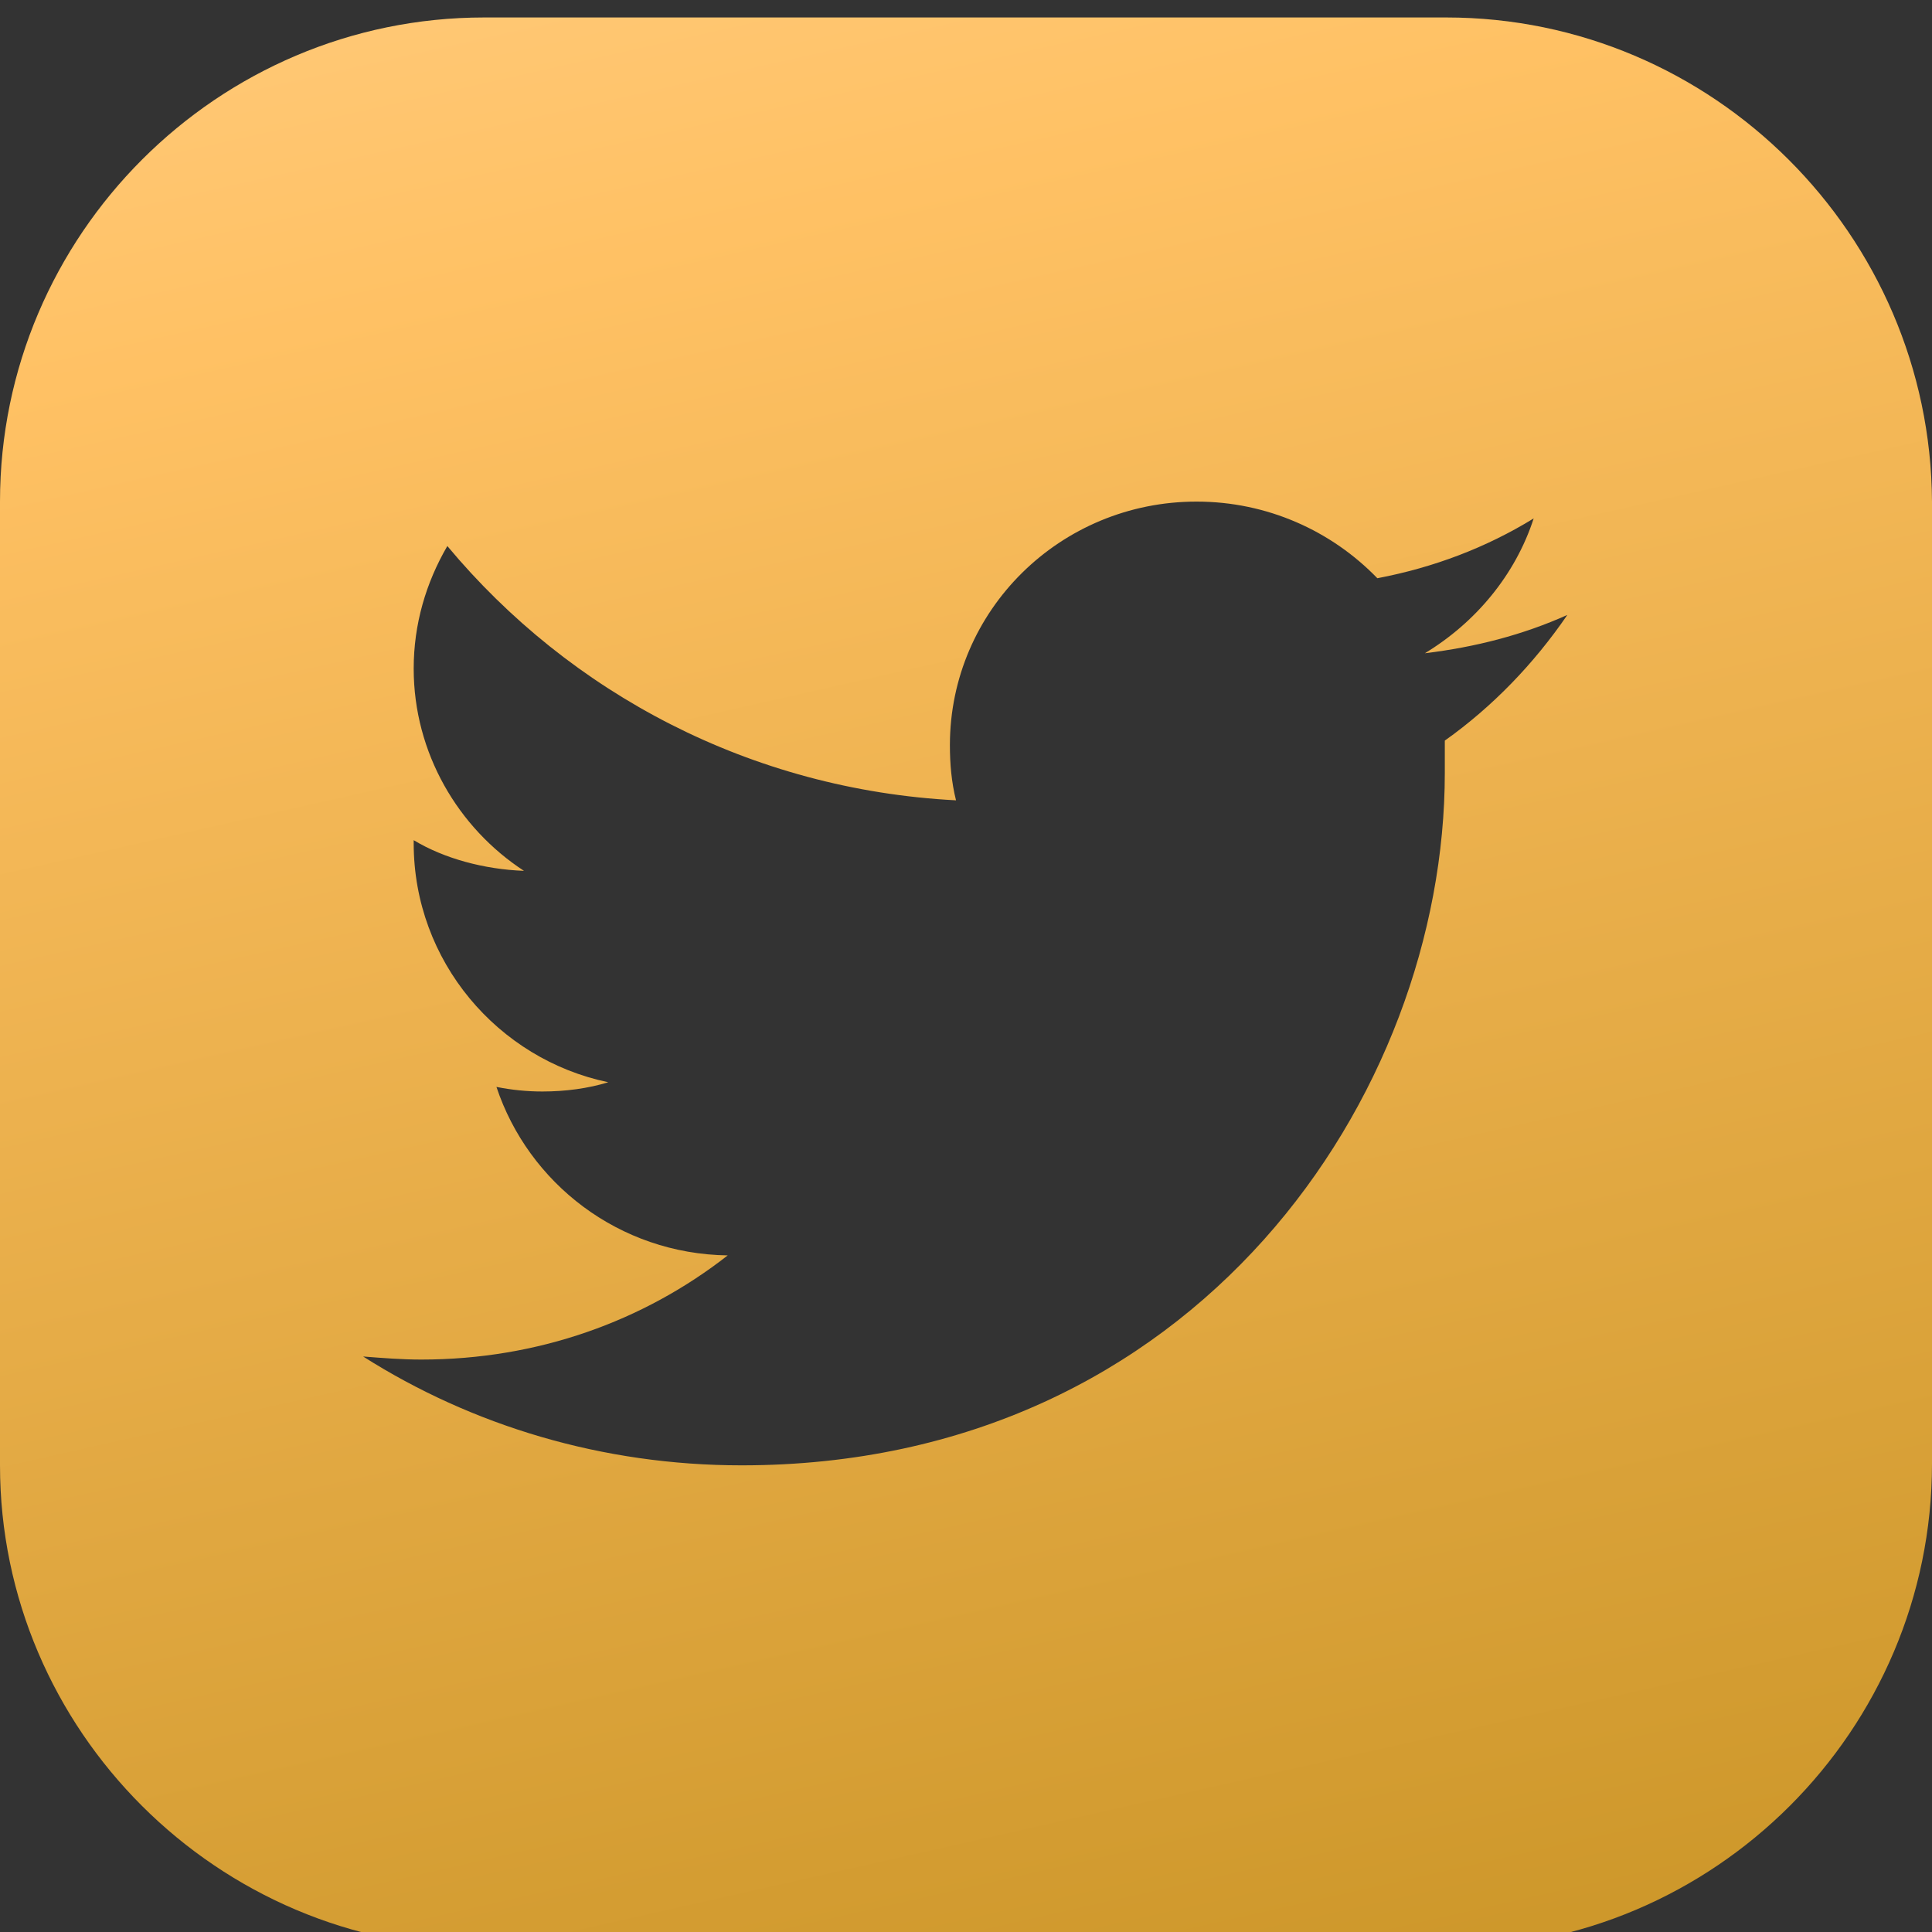 <svg width="24" height="24" viewBox="0 0 24 24" fill="none" xmlns="http://www.w3.org/2000/svg">
<rect x="0" y="0" width="24" height="24" fill="#333333" stroke="none"/>
<g clip-path="url(#clip0_220_1110)">
<path d="M17.967 0.217H6.014C2.703 0.217 0 2.919 0 6.231V18.203C0 21.495 2.703 24.198 6.014 24.198H17.986C21.297 24.198 24 21.495 24 18.183V6.231C23.981 2.919 21.278 0.217 17.967 0.217ZM17.948 9.2C17.948 9.333 17.948 9.467 17.948 9.6C17.948 13.597 14.864 18.203 9.212 18.203C7.48 18.203 5.862 17.708 4.511 16.851C4.758 16.87 4.987 16.889 5.234 16.889C6.68 16.889 7.994 16.413 9.04 15.595C7.689 15.576 6.566 14.7 6.167 13.502C6.357 13.54 6.547 13.559 6.738 13.559C7.023 13.559 7.308 13.521 7.556 13.444C6.186 13.159 5.139 11.941 5.139 10.475V10.437C5.519 10.666 6.014 10.799 6.509 10.818C5.691 10.285 5.139 9.352 5.139 8.306C5.139 7.754 5.291 7.24 5.557 6.783C7.08 8.61 9.326 9.809 11.876 9.942C11.819 9.714 11.8 9.486 11.8 9.257C11.8 7.582 13.171 6.231 14.864 6.231C15.74 6.231 16.539 6.593 17.11 7.183C17.814 7.049 18.462 6.802 19.052 6.44C18.823 7.145 18.328 7.735 17.7 8.115C18.328 8.039 18.918 7.887 19.47 7.639C19.052 8.249 18.538 8.781 17.948 9.2Z" fill="url(#paint0_linear_220_1110)"/>
</g>
<defs>
<linearGradient id="paint0_linear_220_1110" x1="32.518" y1="24.198" x2="20.638" y2="-28.447" gradientUnits="userSpaceOnUse">
<stop stop-color="#C79223"/>
<stop offset="0.481" stop-color="#FFC164"/>
<stop offset="0.928" stop-color="#FFEDD1"/>
<stop offset="1" stop-color="#FFEDD1"/>
</linearGradient>
<clipPath id="clip0_220_1110">
<rect width="24" height="24" fill="white"/>
</clipPath>
</defs>
</svg>
